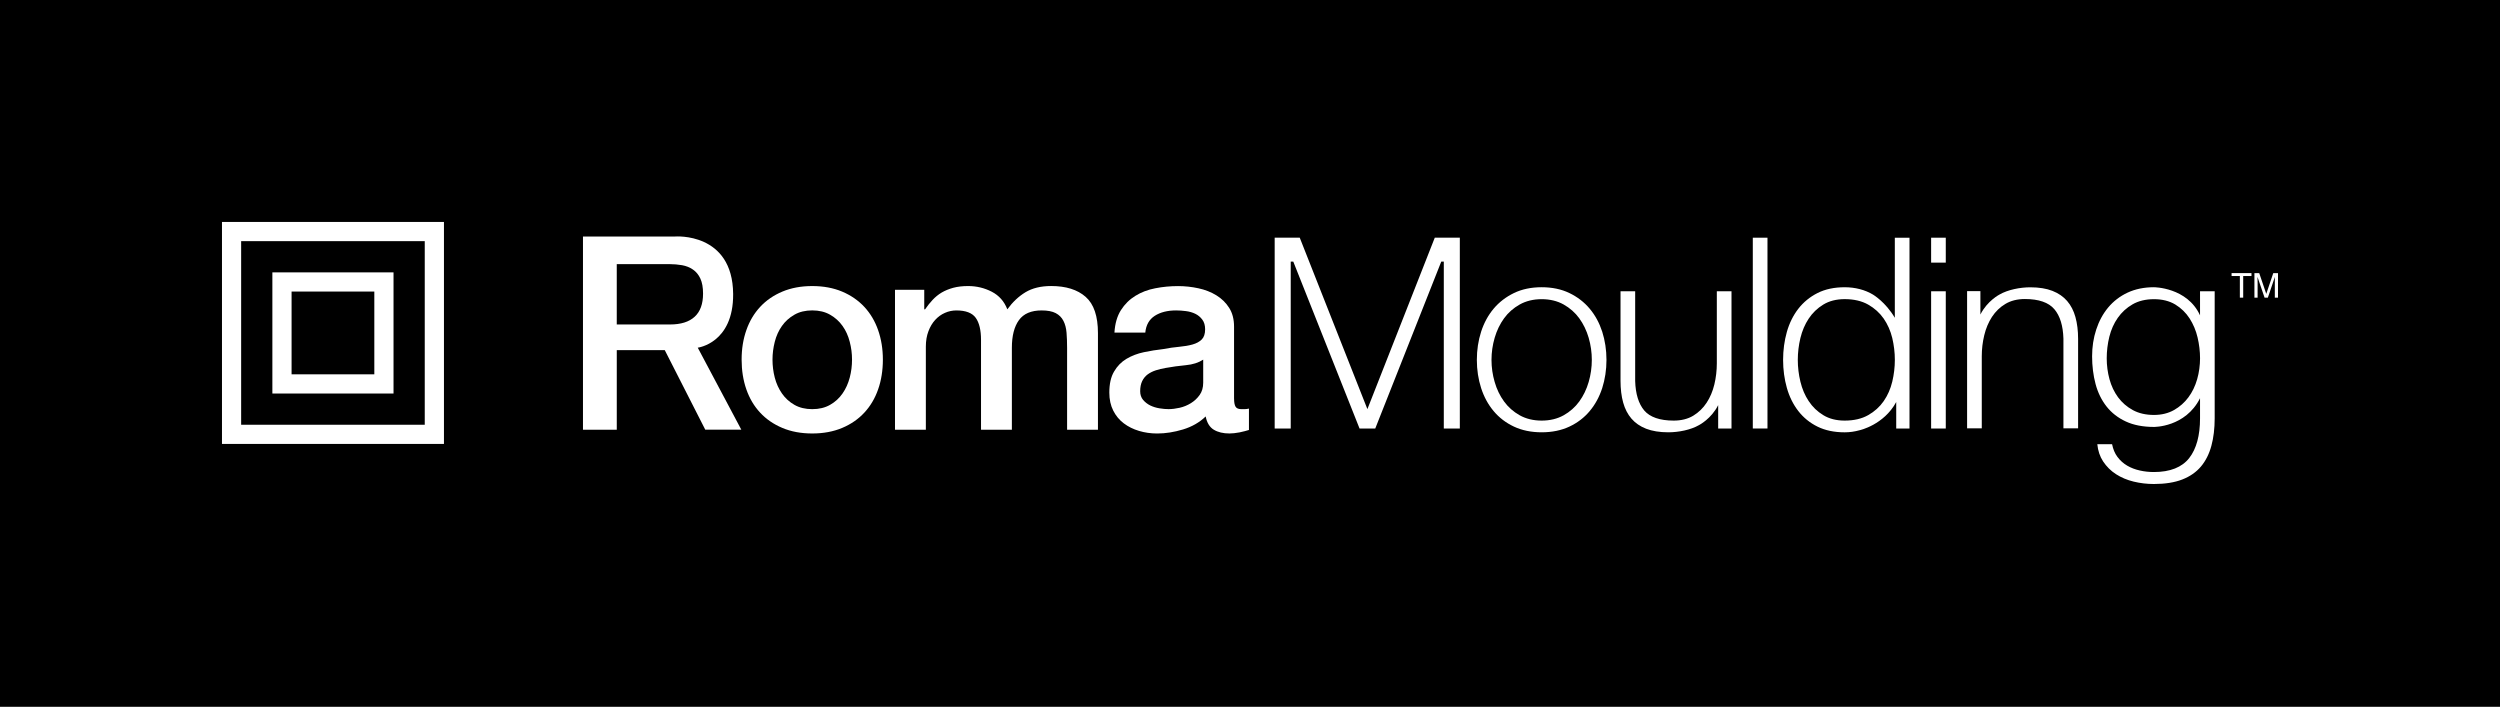 <?xml version="1.0" encoding="UTF-8"?>
<svg id="Layer_1" data-name="Layer 1" xmlns="http://www.w3.org/2000/svg" viewBox="0 0 1000 282.73">
  <defs>
    <style>
      .cls-1 {
        fill: #fff;
      }
    </style>
  </defs>
  <rect width="1000" height="282.73"/>
  <g>
    <g>
      <g>
        <path class="cls-1" d="M88.79,177.57v-88.79h88.79v88.79h-88.79ZM169.9,169.9v-73.44h-73.44v73.44h73.44Z"/>
        <path class="cls-1" d="M108.95,157.41v-48.46h48.46v48.46h-48.46ZM149.73,149.73v-33.11h-33.1v33.11h33.1Z"/>
      </g>
      <g>
        <path class="cls-1" d="M792.16,125.83v-9.38h-5.32v54.89h5.87v-28.84c0-2.84.33-5.66.99-8.4.66-2.75,1.71-5.22,3.09-7.35,1.41-2.14,3.2-3.89,5.35-5.17,2.15-1.3,4.79-1.97,7.81-1.97,5.54,0,9.51,1.37,11.79,4.07,2.27,2.66,3.48,6.63,3.63,11.77v35.89h5.87v-35.78c0-3.26-.36-6.21-1.07-8.75-.7-2.52-1.81-4.68-3.32-6.42-1.49-1.73-3.46-3.09-5.87-4.04-2.42-.95-5.4-1.43-8.85-1.43-4.08,0-8.98.96-12.32,2.89,0,0-4.91,2.51-7.65,8Z"/>
        <path class="cls-1" d="M324.9,173.39c-4.48,0-8.47-.74-11.96-2.22-3.5-1.47-6.47-3.51-8.88-6.11-2.42-2.59-4.26-5.7-5.52-9.31-1.26-3.61-1.89-7.57-1.89-11.9s.63-8.19,1.89-11.79c1.26-3.61,3.1-6.7,5.52-9.31,2.41-2.6,5.38-4.64,8.88-6.11,3.5-1.47,7.48-2.22,11.96-2.22s8.46.75,11.96,2.22c3.5,1.48,6.46,3.52,8.87,6.11,2.42,2.6,4.26,5.7,5.52,9.31,1.26,3.61,1.9,7.54,1.9,11.79s-.63,8.3-1.9,11.9c-1.26,3.61-3.11,6.72-5.52,9.31-2.41,2.6-5.37,4.64-8.87,6.11-3.5,1.47-7.48,2.22-11.96,2.22ZM324.9,163.66c2.74,0,5.12-.57,7.14-1.73,2.03-1.15,3.68-2.67,4.98-4.55,1.3-1.87,2.25-3.98,2.87-6.33.62-2.35.92-4.75.92-7.2s-.3-4.76-.92-7.14c-.61-2.38-1.56-4.5-2.87-6.33-1.3-1.84-2.96-3.34-4.98-4.49-2.01-1.16-4.4-1.73-7.14-1.73s-5.13.57-7.14,1.73c-2.02,1.15-3.68,2.65-4.98,4.49-1.3,1.83-2.26,3.95-2.87,6.33-.61,2.39-.91,4.77-.91,7.14s.29,4.85.91,7.2c.61,2.35,1.57,4.46,2.87,6.33,1.3,1.88,2.96,3.4,4.98,4.55,2.02,1.16,4.4,1.73,7.14,1.73Z"/>
        <path class="cls-1" d="M358.01,115.93h11.69v7.8h.33c.94-1.37,1.95-2.64,3.03-3.79,1.08-1.15,2.28-2.13,3.61-2.92,1.35-.79,2.88-1.42,4.62-1.9,1.72-.46,3.71-.7,5.95-.7,3.38,0,6.54.76,9.47,2.27,2.92,1.52,4.99,3.86,6.22,7.04,2.1-2.89,4.5-5.16,7.25-6.83,2.74-1.65,6.17-2.49,10.28-2.49,5.91,0,10.52,1.44,13.8,4.33,3.29,2.89,4.92,7.72,4.92,14.51v38.64h-12.34v-32.68c0-2.24-.07-4.28-.22-6.11-.15-1.84-.56-3.43-1.25-4.76-.68-1.34-1.71-2.37-3.08-3.09-1.37-.72-3.25-1.08-5.63-1.08-4.19,0-7.22,1.3-9.09,3.89-1.88,2.6-2.82,6.28-2.82,11.05v32.79h-12.34v-35.94c0-3.89-.7-6.83-2.1-8.81-1.41-1.98-4-2.98-7.75-2.98-1.58,0-3.12.32-4.6.98-1.47.64-2.77,1.59-3.88,2.81-1.13,1.22-2.03,2.74-2.71,4.55-.69,1.8-1.03,3.85-1.03,6.16v33.23h-12.34v-55.95Z"/>
        <path class="cls-1" d="M493.63,159.43c0,1.51.2,2.6.6,3.25.39.65,1.18.98,2.32.98h1.3c.51,0,1.09-.08,1.73-.22v8.55c-.43.14-.99.31-1.69.48-.68.17-1.38.34-2.1.49-.72.14-1.44.25-2.16.32-.72.07-1.34.11-1.84.11-2.52,0-4.63-.5-6.28-1.51-1.66-1.01-2.74-2.78-3.24-5.3-2.45,2.38-5.47,4.11-9.05,5.2-3.57,1.08-7.01,1.62-10.34,1.62-2.52,0-4.94-.34-7.25-1.03-2.31-.69-4.34-1.69-6.11-3.03-1.77-1.33-3.18-3.03-4.22-5.09-1.04-2.06-1.57-4.46-1.57-7.2,0-3.46.62-6.28,1.9-8.43,1.25-2.17,2.92-3.87,4.97-5.09,2.06-1.22,4.37-2.11,6.94-2.65,2.55-.54,5.14-.95,7.72-1.24,2.24-.43,4.38-.74,6.4-.92,2.01-.18,3.8-.49,5.35-.92,1.56-.44,2.78-1.11,3.69-2.01.89-.9,1.35-2.25,1.35-4.06,0-1.58-.37-2.88-1.14-3.9-.75-1-1.69-1.78-2.81-2.32-1.12-.54-2.37-.9-3.74-1.07-1.37-.18-2.67-.27-3.9-.27-3.46,0-6.31.72-8.55,2.16-2.23,1.44-3.5,3.68-3.79,6.71h-12.34c.21-3.6,1.09-6.61,2.59-8.98,1.52-2.38,3.44-4.29,5.8-5.73,2.34-1.45,4.99-2.46,7.95-3.02,2.95-.58,5.99-.87,9.1-.87,2.74,0,5.44.29,8.12.87,2.66.57,5.07,1.51,7.19,2.81,2.13,1.3,3.84,2.98,5.14,5.03,1.3,2.05,1.95,4.56,1.95,7.52v28.79ZM481.29,143.85c-1.88,1.23-4.18,1.96-6.93,2.22-2.74.25-5.49.64-8.23,1.13-1.3.22-2.56.53-3.78.92-1.24.4-2.31.94-3.26,1.62-.94.69-1.67,1.59-2.22,2.7-.54,1.13-.8,2.48-.8,4.06,0,1.37.39,2.53,1.17,3.47.81.93,1.77,1.68,2.87,2.22,1.12.54,2.35.92,3.69,1.14,1.33.22,2.55.32,3.63.32,1.37,0,2.85-.18,4.43-.54,1.58-.36,3.08-.97,4.49-1.84,1.41-.87,2.58-1.97,3.52-3.3.94-1.33,1.41-2.97,1.41-4.92v-9.2Z"/>
        <polygon class="cls-1" points="577.52 104.63 577.52 171.41 583.93 171.41 583.93 95.08 573.91 95.08 546.96 163.65 519.9 95.08 509.87 95.08 509.87 171.41 516.29 171.41 516.29 104.63 517.31 104.63 543.82 171.41 550.1 171.41 576.51 104.63 577.52 104.63"/>
        <path class="cls-1" d="M635.88,164.43c2.2-2.61,3.87-5.7,5.01-9.2,1.12-3.52,1.7-7.31,1.7-11.27s-.58-7.76-1.7-11.28c-1.14-3.49-2.81-6.59-5.01-9.2-2.18-2.61-4.91-4.72-8.12-6.26-3.2-1.55-6.93-2.33-11.1-2.33s-7.89.78-11.09,2.33c-3.2,1.55-5.94,3.66-8.12,6.26-2.19,2.61-3.87,5.71-5,9.2-1.13,3.51-1.71,7.3-1.71,11.28s.58,7.76,1.71,11.27c1.13,3.5,2.81,6.59,5,9.2,2.18,2.61,4.91,4.7,8.12,6.21,3.21,1.51,6.94,2.28,11.1,2.28s7.9-.77,11.12-2.29c3.21-1.51,5.93-3.6,8.11-6.21ZM625.45,166.12c-2.52,1.41-5.48,2.12-8.79,2.12s-6.26-.72-8.77-2.12c-2.5-1.4-4.62-3.26-6.27-5.54-1.66-2.27-2.92-4.89-3.75-7.78-.84-2.88-1.27-5.85-1.27-8.84s.43-5.97,1.27-8.85c.84-2.88,2.1-5.5,3.75-7.77,1.65-2.28,3.77-4.14,6.27-5.54,2.52-1.41,5.46-2.13,8.77-2.13s6.27.72,8.78,2.12c2.51,1.41,4.63,3.27,6.28,5.55,1.64,2.27,2.91,4.89,3.75,7.77.84,2.89,1.26,5.87,1.26,8.85s-.42,5.96-1.26,8.84c-.84,2.89-2.11,5.52-3.75,7.78-1.65,2.28-3.77,4.14-6.26,5.54Z"/>
        <path class="cls-1" d="M687.27,162.03v9.37h5.33v-54.9h-5.87v28.85c0,2.84-.33,5.66-.98,8.4-.66,2.74-1.7,5.22-3.1,7.34-1.4,2.15-3.21,3.89-5.35,5.19-2.16,1.3-4.79,1.96-7.82,1.96-5.53,0-9.5-1.37-11.79-4.06-2.25-2.68-3.47-6.62-3.62-11.77v-35.9h-5.86v35.78c0,3.26.35,6.21,1.06,8.75.71,2.52,1.81,4.67,3.32,6.42,1.49,1.73,3.45,3.09,5.86,4.03,2.42.94,5.4,1.43,8.86,1.43,4.09,0,8.98-.95,12.32-2.89,0,0,4.91-2.5,7.65-7.99Z"/>
        <rect class="cls-1" x="701.12" y="95.08" width="5.87" height="76.32"/>
        <path class="cls-1" d="M749.32,117.91c-1.68-1.02-3.52-1.78-5.44-2.27-1.94-.5-3.97-.74-6-.74-4.16,0-7.82.77-10.88,2.32-3.07,1.55-5.65,3.68-7.69,6.31-2.04,2.64-3.58,5.76-4.57,9.25-.99,3.52-1.5,7.27-1.5,11.19s.51,7.67,1.5,11.17c.99,3.51,2.53,6.62,4.57,9.26,2.04,2.63,4.62,4.74,7.69,6.25,3.06,1.52,6.72,2.28,10.88,2.28,1.97,0,3.98-.28,5.98-.84,0,0,9.66-2.09,14.63-11.28v10.6h5.31v-76.32h-5.87v32.03c-3.73-6.32-8.62-9.2-8.62-9.2ZM737.88,168.24c-3.32,0-6.21-.73-8.58-2.19-2.36-1.43-4.32-3.32-5.82-5.61-1.51-2.26-2.62-4.88-3.32-7.78-.69-2.87-1.04-5.8-1.04-8.71s.35-5.84,1.04-8.73c.7-2.88,1.81-5.5,3.32-7.77,1.5-2.28,3.47-4.17,5.82-5.61,2.37-1.45,5.26-2.19,8.58-2.19,3.67,0,6.83.74,9.38,2.18,2.54,1.44,4.63,3.33,6.22,5.61,1.57,2.28,2.73,4.89,3.43,7.78.68,2.89,1.03,5.82,1.03,8.73s-.35,5.84-1.03,8.71c-.7,2.9-1.85,5.52-3.43,7.79-1.59,2.29-3.68,4.18-6.22,5.61-2.55,1.45-5.71,2.18-9.38,2.18Z"/>
        <g>
          <rect class="cls-1" x="772.45" y="116.51" width="5.86" height="54.9"/>
          <rect class="cls-1" x="772.45" y="95.08" width="5.86" height="9.97"/>
        </g>
        <path class="cls-1" d="M861.59,114.89c-3.95,0-7.5.73-10.58,2.17-3.06,1.44-5.66,3.44-7.74,5.94-2.08,2.5-3.69,5.47-4.78,8.82-1.11,3.36-1.65,6.97-1.65,10.73s.46,7.64,1.39,11.08c.91,3.42,2.4,6.44,4.4,8.98,1.99,2.53,4.58,4.54,7.67,5.97,3.09,1.45,6.88,2.19,11.27,2.19,0,0,12.57.19,18.44-11.48v8.05c0,6.86-1.45,12.2-4.32,15.87-2.9,3.71-7.65,5.6-14.12,5.6-1.9,0-3.79-.19-5.62-.61-1.85-.4-3.56-1.06-5.07-1.94-1.52-.89-2.86-2.09-3.93-3.54-1.02-1.37-1.73-3.07-2.12-5.05h-5.91c.26,2.65,1.04,4.96,2.32,6.89,1.36,2.06,3.1,3.79,5.16,5.11,2.08,1.34,4.44,2.34,7.05,2.97,2.62.64,5.34.96,8.12.96,4.46,0,8.28-.61,11.35-1.81,3.06-1.19,5.55-2.93,7.44-5.16,1.9-2.25,3.3-5.04,4.18-8.27.89-3.26,1.33-6.97,1.33-11.02v-50.83h-5.86v9.63c-5.15-11.25-18.44-11.25-18.44-11.25ZM878.87,151.67c-.77,2.71-1.94,5.15-3.49,7.24-1.55,2.1-3.5,3.82-5.78,5.11-2.3,1.3-5,1.96-8.02,1.96-3.24,0-6.09-.66-8.46-1.95-2.35-1.29-4.34-3.01-5.89-5.11-1.55-2.1-2.7-4.54-3.44-7.25-.73-2.7-1.1-5.5-1.1-8.35s.35-5.8,1.04-8.61c.7-2.82,1.83-5.36,3.38-7.57,1.55-2.21,3.53-4.03,5.89-5.39,2.37-1.37,5.26-2.08,8.58-2.08s6.18.72,8.53,2.13c2.31,1.41,4.24,3.27,5.72,5.56,1.46,2.28,2.55,4.83,3.2,7.62.65,2.77.99,5.57.99,8.33s-.38,5.66-1.15,8.36Z"/>
        <path class="cls-1" d="M246.7,140.06h19.21l16.2,31.82h14.42l-17.43-32.81s14.3-1.76,14.16-21.46c-.18-24.8-23.17-23.01-23.17-23.01h-36.9v77.28h13.52v-31.82ZM246.7,105.65h21.09c1.75,0,3.41.15,5.04.43,1.63.29,3.06.86,4.33,1.73,1.27.87,2.27,2.07,2.99,3.63.72,1.56,1.07,3.55,1.07,6.01,0,4.12-1.12,7.2-3.36,9.25-2.23,2.06-5.52,3.09-9.85,3.09h-21.31v-24.14Z"/>
      </g>
    </g>
    <g>
      <path class="cls-1" d="M900.59,109.24v1.17h-3.31v8.65h-1.34v-8.65h-3.31v-1.17h7.97Z"/>
      <path class="cls-1" d="M901.78,109.24h1.91l2.82,8.31,2.8-8.31h1.89v9.82h-1.27v-5.8c0-.2,0-.53.01-1s.01-.96.01-1.49l-2.8,8.29h-1.32l-2.83-8.29v.3c0,.24,0,.61.02,1.1s.02.85.02,1.09v5.8h-1.27v-9.82Z"/>
    </g>
  </g>
</svg>